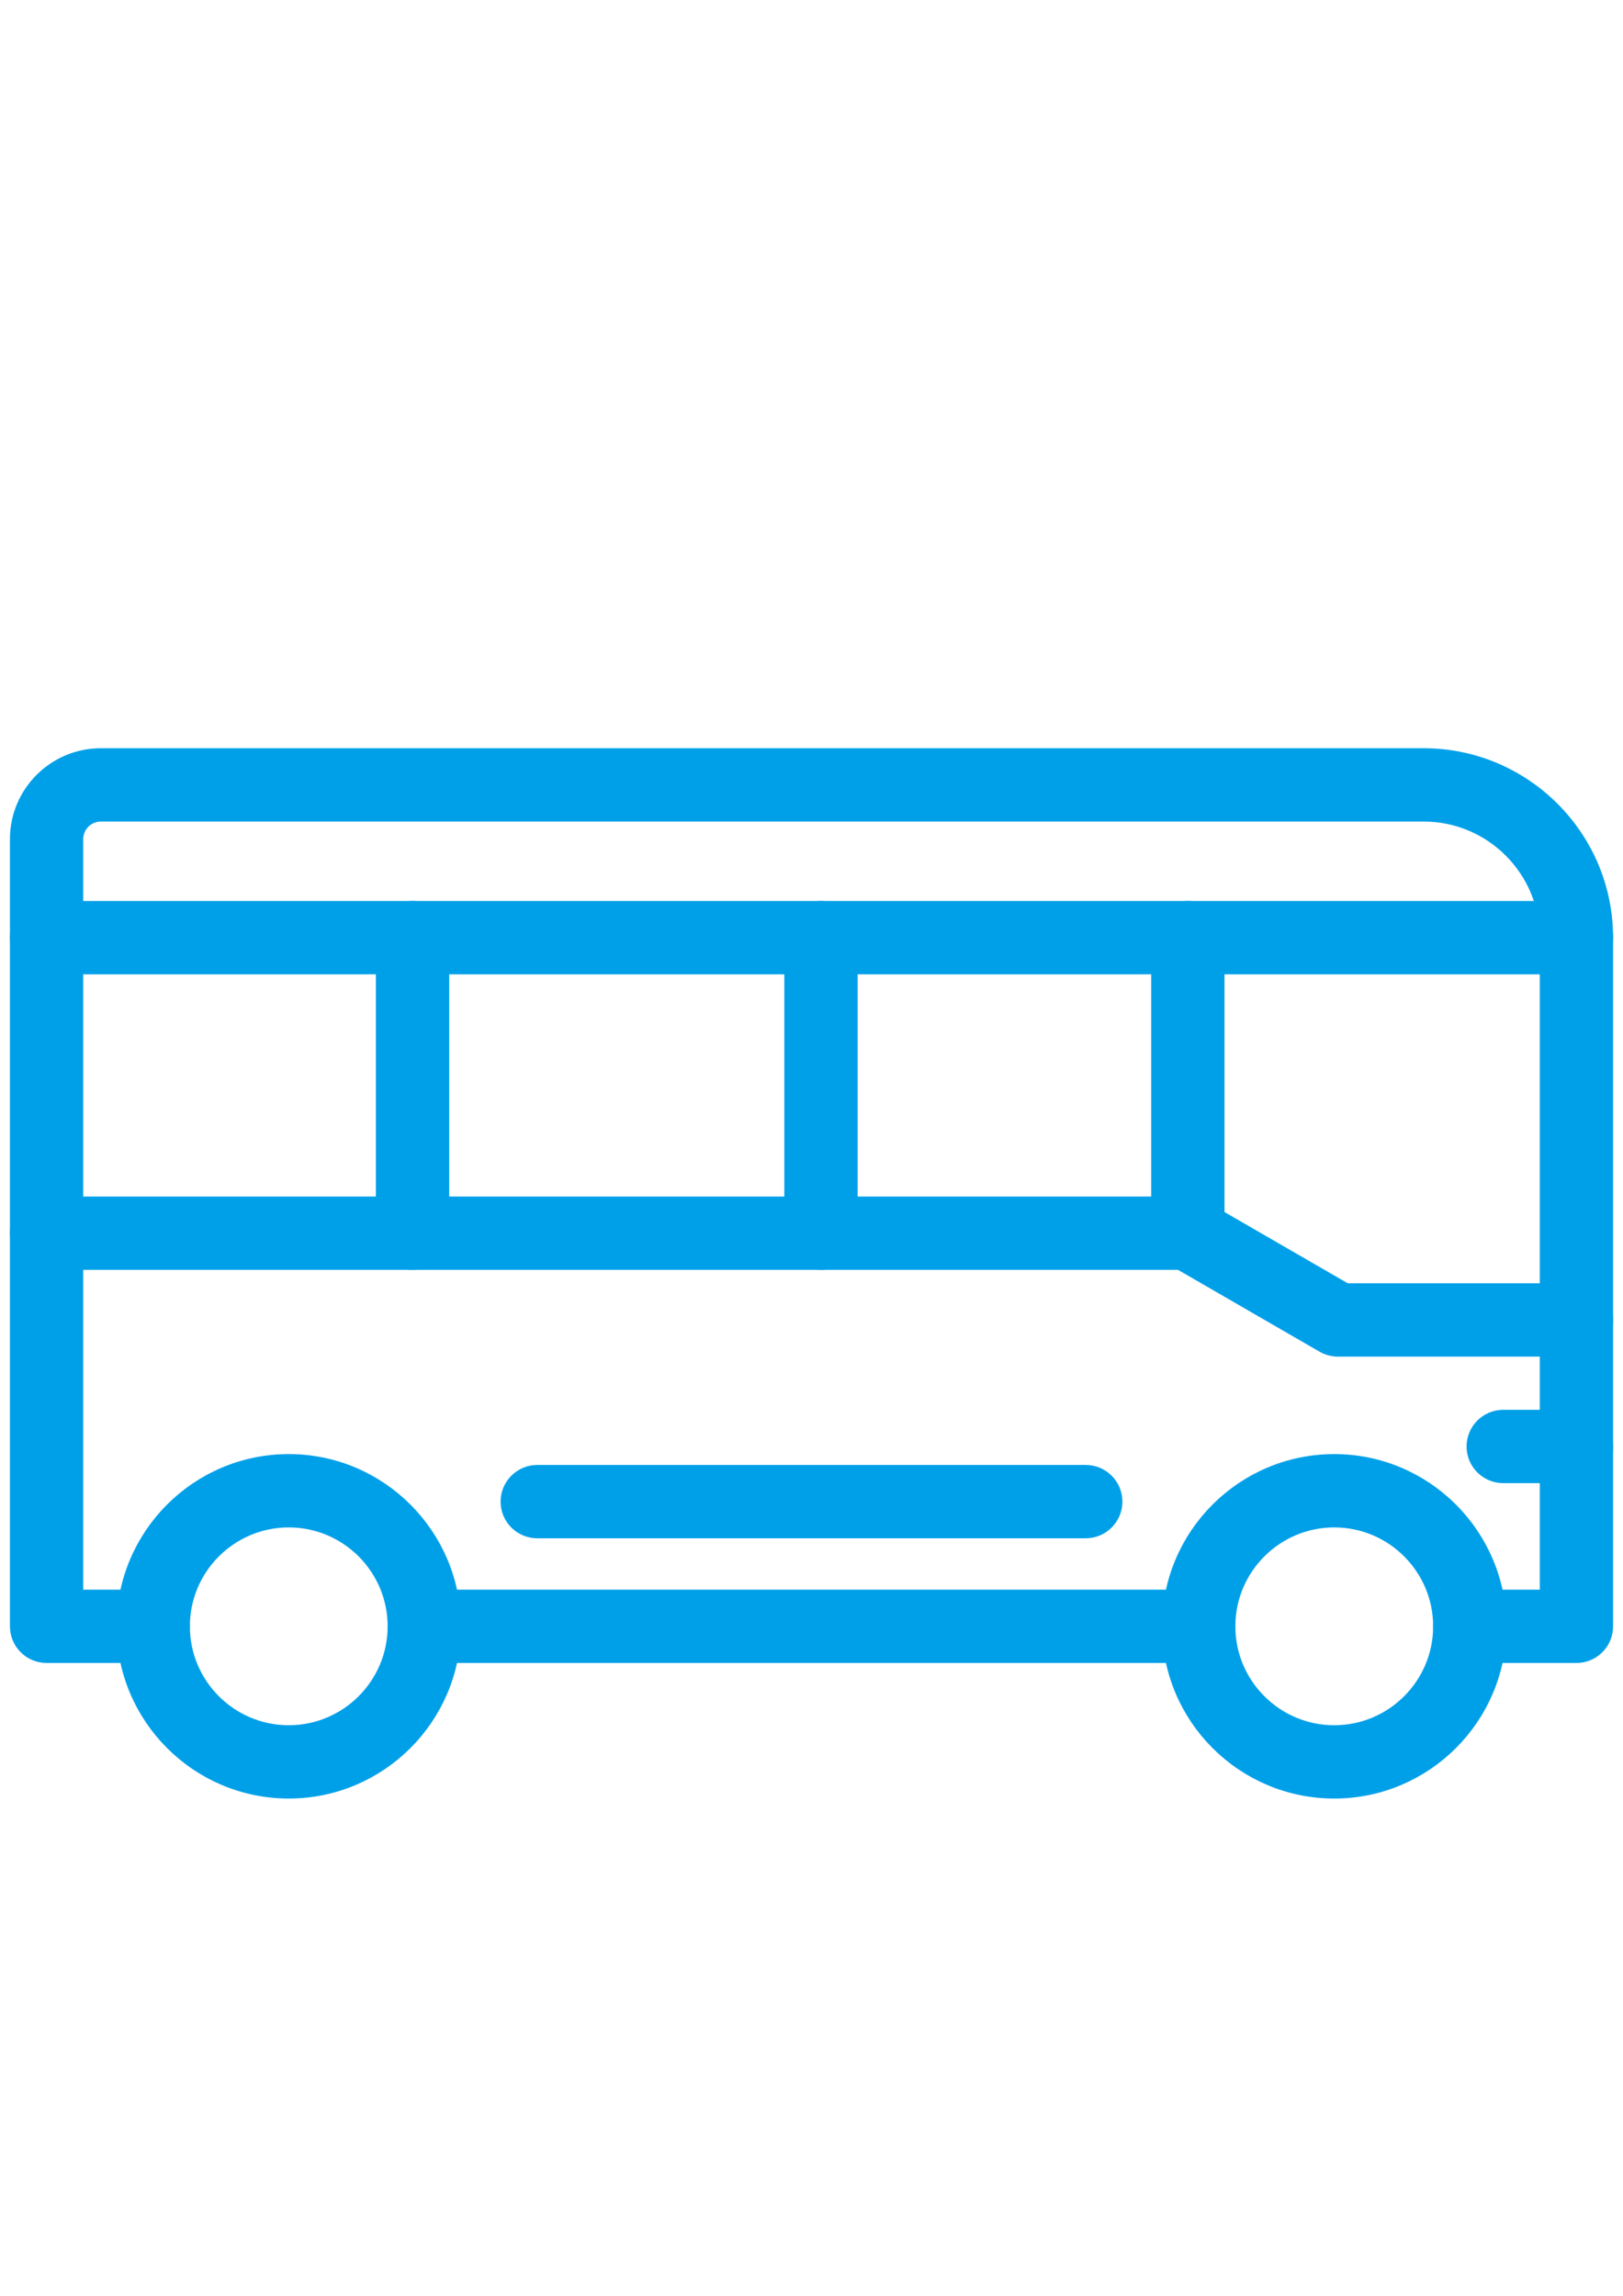 <?xml version="1.0" encoding="utf-8"?>
<!-- Generator: Adobe Illustrator 16.0.0, SVG Export Plug-In . SVG Version: 6.00 Build 0)  -->
<!DOCTYPE svg PUBLIC "-//W3C//DTD SVG 1.1//EN" "http://www.w3.org/Graphics/SVG/1.1/DTD/svg11.dtd">
<svg version="1.1" id="レイヤー_1" xmlns="http://www.w3.org/2000/svg" xmlns:xlink="http://www.w3.org/1999/xlink" x="0px"
	 y="0px" width="595.279px" height="841.891px" viewBox="0 0 595.279 841.891" enable-background="new 0 0 595.279 841.891"
	 xml:space="preserve">
<g>
	<path fill="#00A0E9" stroke="#00A0E9" stroke-width="7" stroke-miterlimit="10" d="M578.195,606.331h-39.104
		c-5.492,0-9.945-4.453-9.945-9.945s4.453-9.943,9.945-9.943h29.161V343.842c0-25.399-20.666-46.066-46.072-46.066H36.969
		c-5.481,0-9.939,4.458-9.939,9.939V586.44h29.161c5.492,0,9.945,4.451,9.945,9.943s-4.453,9.945-9.945,9.945H17.085
		c-5.492,0-9.943-4.453-9.943-9.945v-288.67c0-16.448,13.382-29.83,29.83-29.83h485.208c36.367,0,65.962,29.59,65.962,65.957
		v252.544C588.14,601.878,583.687,606.331,578.195,606.331z M439.649,606.331h-284.03c-5.492,0-9.945-4.453-9.945-9.945
		s4.453-9.943,9.945-9.943h284.029c5.492,0,9.945,4.452,9.945,9.943C449.594,601.878,445.141,606.331,439.649,606.331z"/>
	<path fill="#00A0E9" stroke="#00A0E9" stroke-width="7" stroke-miterlimit="10" d="M578.195,353.787H17.085
		c-5.492,0-9.943-4.453-9.943-9.945c0-5.492,4.451-9.945,9.943-9.945h561.11c5.492,0,9.945,4.453,9.945,9.945
		C588.14,349.334,583.687,353.787,578.195,353.787z"/>
	<path fill="#00A0E9" stroke="#00A0E9" stroke-width="7" stroke-miterlimit="10" d="M105.906,656.044
		c-32.896,0-59.66-26.764-59.66-59.658c0-32.896,26.764-59.659,59.66-59.659c32.895,0,59.659,26.766,59.659,59.659
		C165.565,629.28,138.802,656.044,105.906,656.044z M105.906,556.616c-21.929,0-39.77,17.835-39.77,39.77
		c0,21.936,17.841,39.771,39.77,39.771c21.928,0,39.769-17.835,39.769-39.771C145.675,574.451,127.834,556.616,105.906,556.616z"/>
	<path fill="#00A0E9" stroke="#00A0E9" stroke-width="7" stroke-miterlimit="10" d="M489.374,656.044
		c-32.904,0-59.671-26.764-59.671-59.658c0-32.896,26.767-59.659,59.671-59.659c32.896,0,59.659,26.766,59.659,59.659
		C549.033,629.28,522.27,656.044,489.374,656.044z M489.374,556.616c-21.934,0-39.778,17.835-39.778,39.77
		c0,21.936,17.847,39.771,39.778,39.771c21.937,0,39.771-17.835,39.771-39.771C529.145,574.451,511.309,556.616,489.374,556.616z"/>
	<path fill="#00A0E9" stroke="#00A0E9" stroke-width="7" stroke-miterlimit="10" d="M435.677,462.167H17.085
		c-5.492,0-9.943-4.453-9.943-9.945c0-5.49,4.451-9.942,9.943-9.942h418.592c5.49,0,9.943,4.452,9.943,9.942
		C445.62,457.714,441.167,462.167,435.677,462.167z"/>
	<path fill="#00A0E9" stroke="#00A0E9" stroke-width="7" stroke-miterlimit="10" d="M578.195,540.379h-26.843
		c-5.492,0-9.945-4.451-9.945-9.943c0-5.49,4.453-9.943,9.945-9.943h26.843c5.492,0,9.945,4.453,9.945,9.943
		C588.14,535.928,583.687,540.379,578.195,540.379z"/>
	<path fill="#00A0E9" stroke="#00A0E9" stroke-width="7" stroke-miterlimit="10" d="M578.195,493.977h-87.496
		c-1.747,0-3.46-0.467-4.978-1.335l-55.024-31.811c-4.749-2.752-6.382-8.832-3.63-13.587c2.74-4.745,8.851-6.366,13.587-3.632
		l52.717,30.475h84.824c5.492,0,9.945,4.453,9.945,9.945S583.687,493.977,578.195,493.977z"/>
	<path fill="#00A0E9" stroke="#00A0E9" stroke-width="7" stroke-miterlimit="10" d="M435.677,462.167
		c-5.492,0-9.945-4.453-9.945-9.945v-108.38c0-5.492,4.453-9.945,9.945-9.945c5.49,0,9.943,4.453,9.943,9.945v108.38
		C445.62,457.714,441.167,462.167,435.677,462.167z"/>
	<path fill="#00A0E9" stroke="#00A0E9" stroke-width="7" stroke-miterlimit="10" d="M151.309,462.167
		c-5.492,0-9.945-4.453-9.945-9.945v-108.38c0-5.492,4.453-9.945,9.945-9.945s9.943,4.453,9.943,9.945v108.38
		C161.255,457.714,156.802,462.167,151.309,462.167z"/>
	<path fill="#00A0E9" stroke="#00A0E9" stroke-width="7" stroke-miterlimit="10" d="M301.119,462.167
		c-5.492,0-9.945-4.453-9.945-9.945v-108.38c0-5.492,4.453-9.945,9.945-9.945s9.939,4.453,9.939,9.945v108.38
		C311.059,457.714,306.612,462.167,301.119,462.167z"/>
	<path fill="#00A0E9" stroke="#00A0E9" stroke-width="7" stroke-miterlimit="10" d="M398.225,560.601H197.051
		c-5.491,0-9.944-4.45-9.944-9.942s4.453-9.945,9.944-9.945h201.176c5.491,0,9.944,4.453,9.944,9.945
		S403.718,560.601,398.225,560.601z"/>
</g>
</svg>
